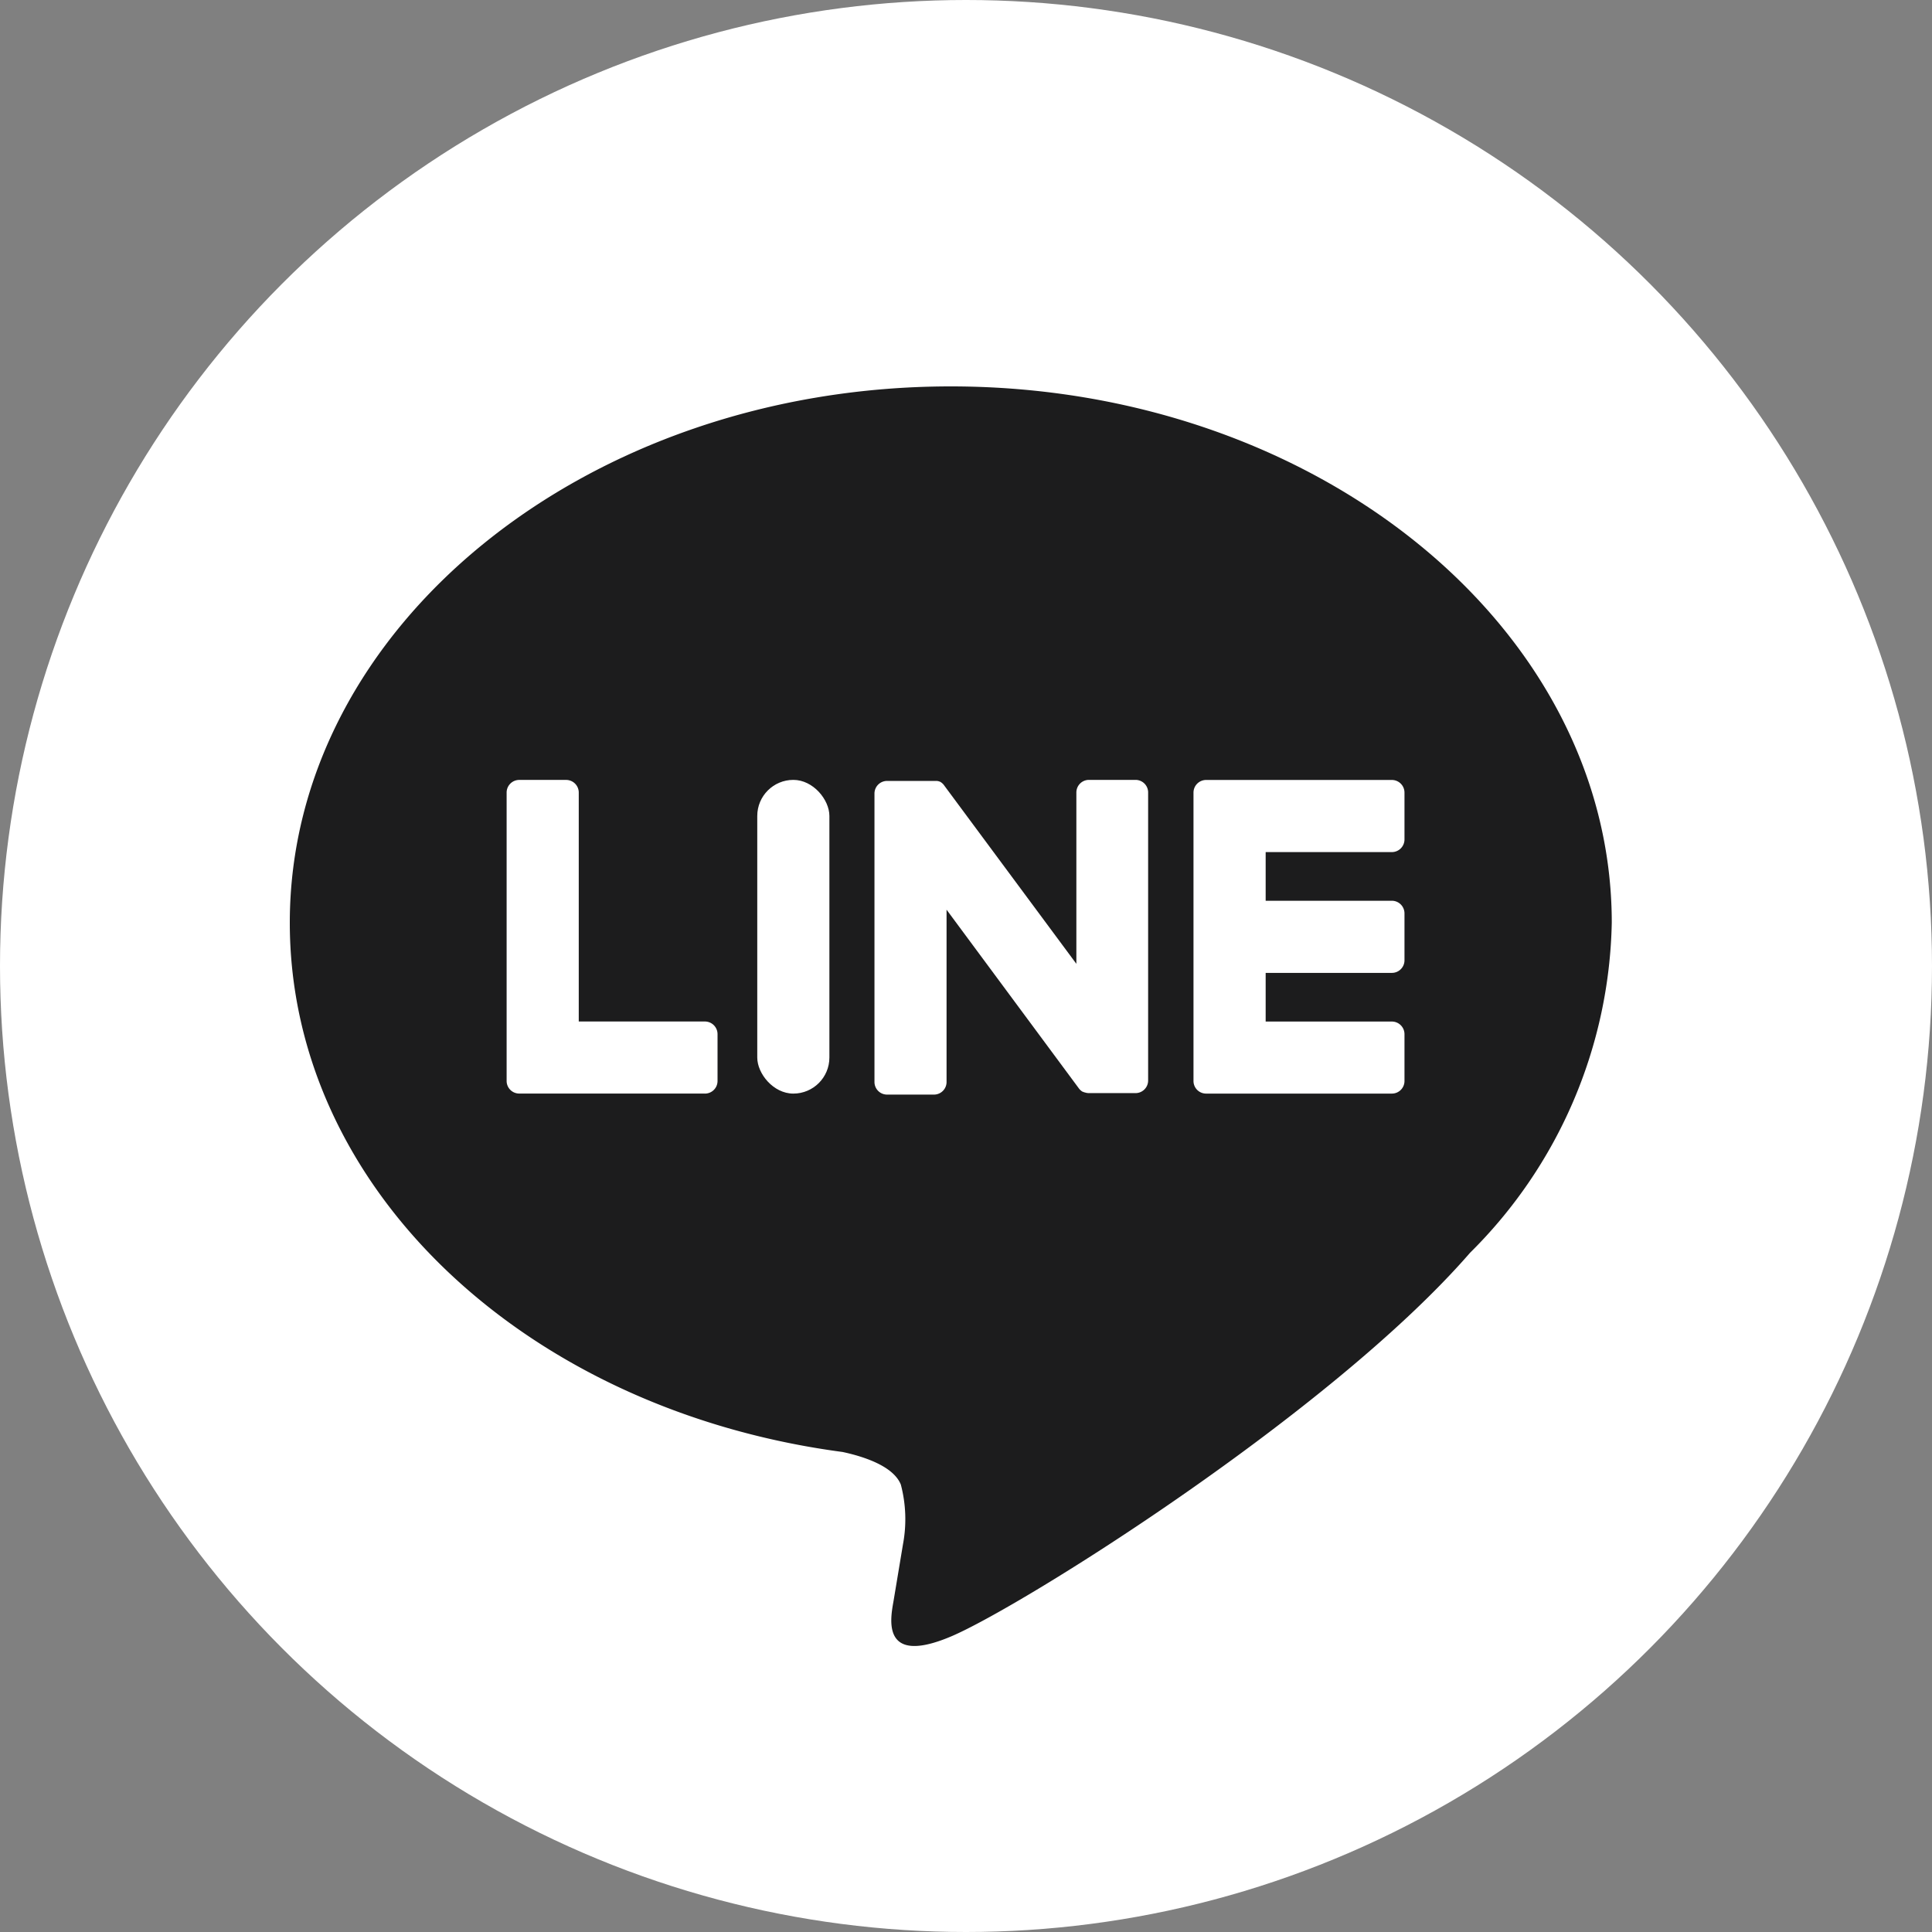 <svg data-name="Group 1142" xmlns="http://www.w3.org/2000/svg" width="48" height="48"><rect width="100%" height="100%" fill="#808080" stroke="none"/><circle data-name="Ellipse 43" cx="24" cy="24" r="24" fill="#fff"/><g data-name="Group 1104"><g data-name="Group 1051"><g data-name="Group 1049"><path data-name="Path 2063" d="M40.044 22.926c0-7.348-7.367-13.326-16.422-13.326S7.2 15.578 7.2 22.926c0 6.588 5.842 12.1 13.734 13.148.535.115 1.263.353 1.447.81a3.373 3.373 0 01.053 1.485l-.234 1.406c-.072.415-.33 1.624 1.422.885s9.457-5.569 12.9-9.534a11.858 11.858 0 003.522-8.2z" fill="#1c1c1d"/></g><g data-name="Group 1050" transform="translate(12.587 19.376)" fill="#fff"><path data-name="Path 2064" d="M21.993 7.794h-4.614a.313.313 0 01-.314-.313V.315a.314.314 0 01.314-.313h4.614a.314.314 0 01.314.313V1.48a.314.314 0 01-.314.314h-3.135v1.209h3.135a.314.314 0 01.314.313v1.165a.313.313 0 01-.314.314h-3.135v1.209h3.135a.314.314 0 01.314.313v1.165a.313.313 0 01-.314.312z"/><path data-name="Path 2065" d="M4.927 7.794a.313.313 0 00.313-.313V6.316a.314.314 0 00-.313-.313H1.792V.314a.314.314 0 00-.313-.313H.314A.314.314 0 000 .314V7.48a.313.313 0 00.314.313h4.614z"/><rect data-name="Rectangle 16191" width="1.792" height="7.794" rx=".896" transform="translate(6.227)"/><path data-name="Path 2066" d="M15.633 0h-1.165a.313.313 0 00-.313.313V4.57L10.876.145a.285.285 0 00-.025-.033l-.019-.02-.006-.005-.017-.015-.008-.006-.017-.011-.01-.006-.017-.009h-.01l-.018-.008h-.01L10.7.026H9.452a.313.313 0 00-.313.313v7.167a.313.313 0 00.313.313h1.164a.313.313 0 00.314-.313V3.225l3.283 4.434a.321.321 0 00.081.079l.02.012h.009l.015.007.015.007h.01l.022.007a.316.316 0 00.082.011h1.158a.313.313 0 00.313-.313V.302A.313.313 0 0015.633 0z"/></g></g></g></svg>